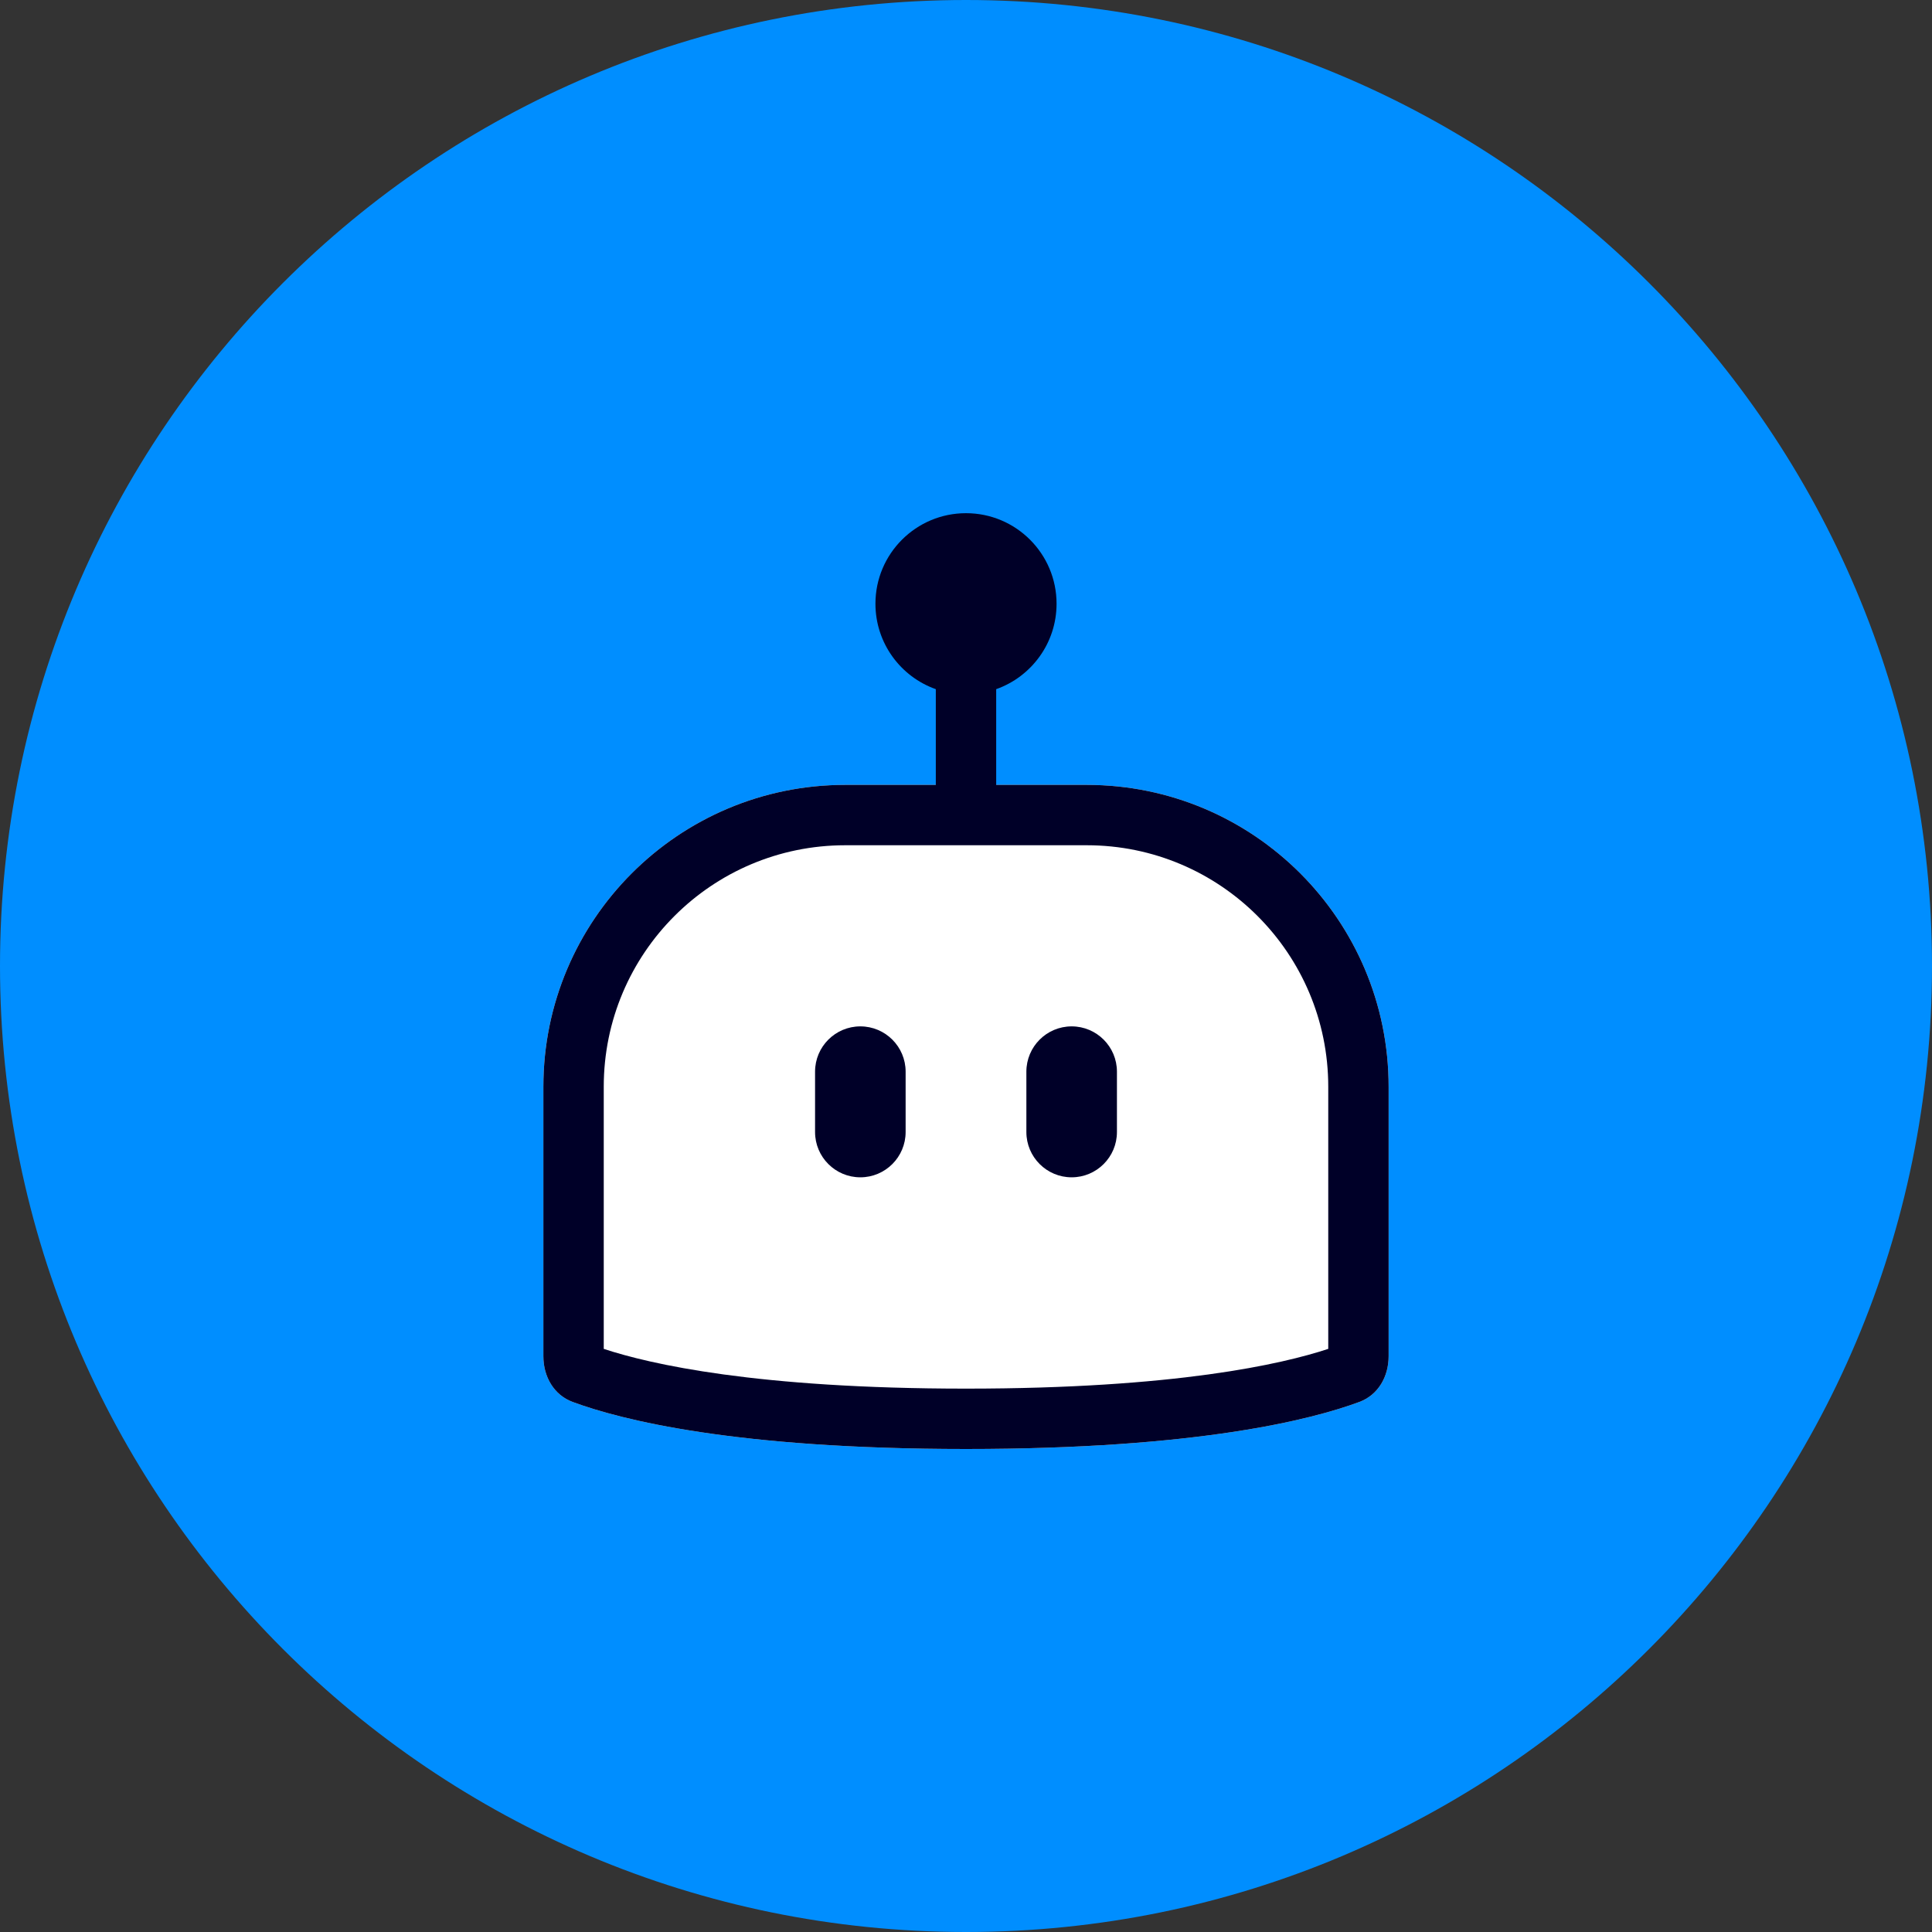 <svg xmlns="http://www.w3.org/2000/svg" width="80" height="80" viewBox="0 0 80 80" fill="none"><rect x="0" y="0" width="80" height="80" fill="#333333" stroke="none"/><path d="M0 40C0 17.909 17.909 0 40 0C62.091 0 80 17.909 80 40C80 62.091 62.091 80 40 80C17.909 80 0 62.091 0 40Z" fill="#008EFF"></path><path d="M22.5 45C22.5 38.096 28.096 32.5 35 32.5H45C51.904 32.5 57.5 38.096 57.5 45V56.162C57.5 56.998 57.071 57.761 56.287 58.052C54.299 58.788 49.573 60 40 60C30.427 60 25.701 58.788 23.713 58.052C22.929 57.761 22.5 56.998 22.5 56.162V45Z" fill="white"></path><path d="M33.75 44.375C33.75 43.34 34.59 42.5 35.625 42.5C36.66 42.5 37.5 43.34 37.5 44.375V46.875C37.5 47.91 36.66 48.75 35.625 48.75C34.59 48.75 33.75 47.91 33.75 46.875V44.375Z" fill="#000028"></path><path d="M44.375 42.5C43.34 42.5 42.5 43.34 42.5 44.375V46.875C42.5 47.91 43.34 48.75 44.375 48.75C45.41 48.75 46.25 47.91 46.25 46.875V44.375C46.25 43.34 45.41 42.5 44.375 42.5Z" fill="#000028"></path><path fill-rule="evenodd" clip-rule="evenodd" d="M41.25 28.537C42.706 28.022 43.75 26.633 43.75 25C43.75 22.929 42.071 21.25 40 21.25C37.929 21.25 36.25 22.929 36.25 25C36.25 26.633 37.294 28.022 38.75 28.537V32.5H35C28.096 32.5 22.5 38.096 22.5 45V56.162C22.5 56.998 22.929 57.761 23.713 58.052C25.701 58.788 30.427 60 40 60C49.573 60 54.299 58.788 56.287 58.052C57.071 57.761 57.5 56.998 57.5 56.162V45C57.5 38.096 51.904 32.5 45 32.5H41.25V28.537ZM35 35C29.477 35 25 39.477 25 45V55.854C26.905 56.484 31.331 57.5 40 57.5C48.669 57.5 53.094 56.484 55 55.854V45C55 39.477 50.523 35 45 35H35Z" fill="#000028"></path></svg>